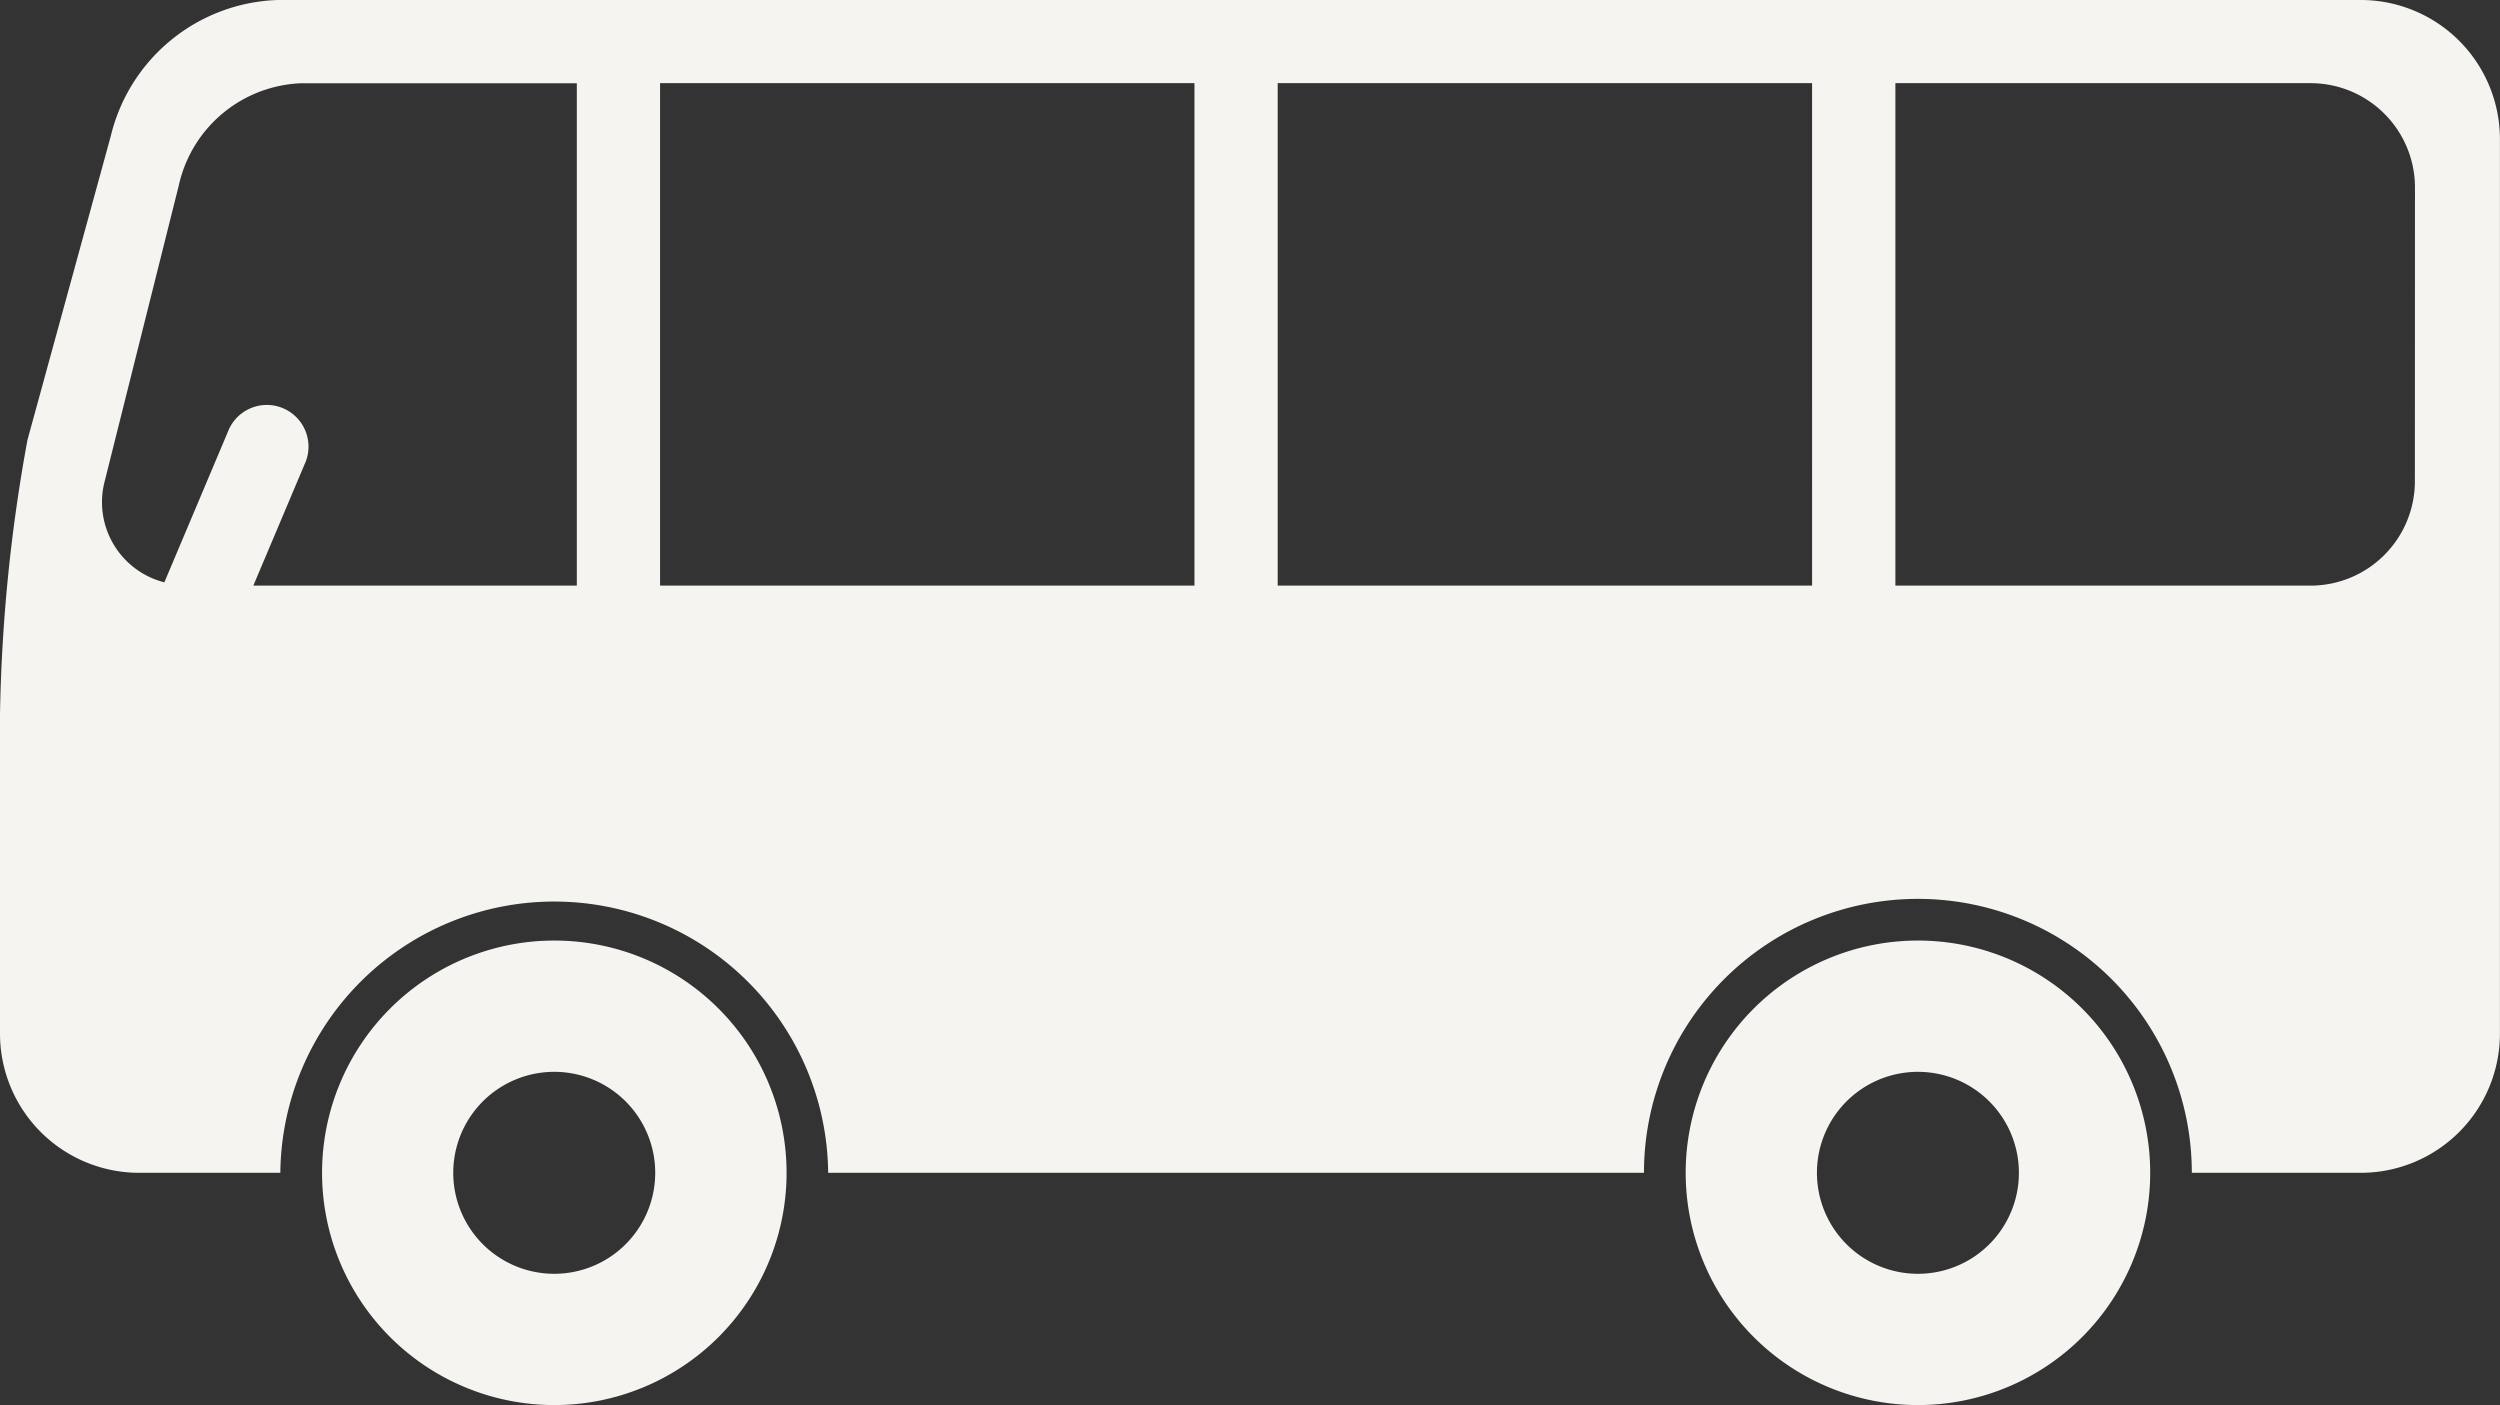 <svg id="Group_45" data-name="Group 45" xmlns="http://www.w3.org/2000/svg" width="95.983" height="53.946" viewBox="0 0 95.983 53.946">
  <rect x="0" y="0" width="95.983" height="53.946" fill="#333333" stroke="none"/>
  <path id="Path_19" data-name="Path 19" d="M210.024,422.48a8.917,8.917,0,1,0,8.919,8.917A8.917,8.917,0,0,0,210.024,422.48Zm0,12.794A3.877,3.877,0,1,1,213.9,431.4,3.876,3.876,0,0,1,210.024,435.274Z" transform="translate(-188.744 -386.369)" fill="#f6f4f0"/>
  <path id="Path_20" data-name="Path 20" d="M362.952,422.48a8.917,8.917,0,1,0,8.919,8.917A8.916,8.916,0,0,0,362.952,422.48Zm0,12.794a3.877,3.877,0,1,1,3.878-3.877A3.875,3.875,0,0,1,362.952,435.274Z" transform="translate(-289.318 -386.369)" fill="#f6f4f0"/>
  <path id="Path_21" data-name="Path 21" d="M255.654,317h-80a6.824,6.824,0,0,0-6.4,5.221l-3.2,11.672A63.785,63.785,0,0,0,165,344.444V356.7a5.344,5.344,0,0,0,5.329,5.328h5.434a10.517,10.517,0,0,1,21.033,0h31.321a10.517,10.517,0,0,1,21.034,0h6.5a5.344,5.344,0,0,0,5.329-5.328V322.329A5.344,5.344,0,0,0,255.654,317Zm-68.508,22.484h-12.42l1.969-4.661a1.6,1.6,0,1,0-2.946-1.244l-2.439,5.779a3.177,3.177,0,0,1-2.311-3.8l2.864-11.433a5.007,5.007,0,0,1,4.726-3.929h10.557Zm23.713,0H190.342V320.193h20.517Zm23.713,0H214.055V320.193h20.517Zm23.143-4a4.009,4.009,0,0,1-4,4H237.77V320.193h15.949a4.009,4.009,0,0,1,4,4Z" transform="translate(-165 -317)" fill="#f6f4f0"/>
</svg>
